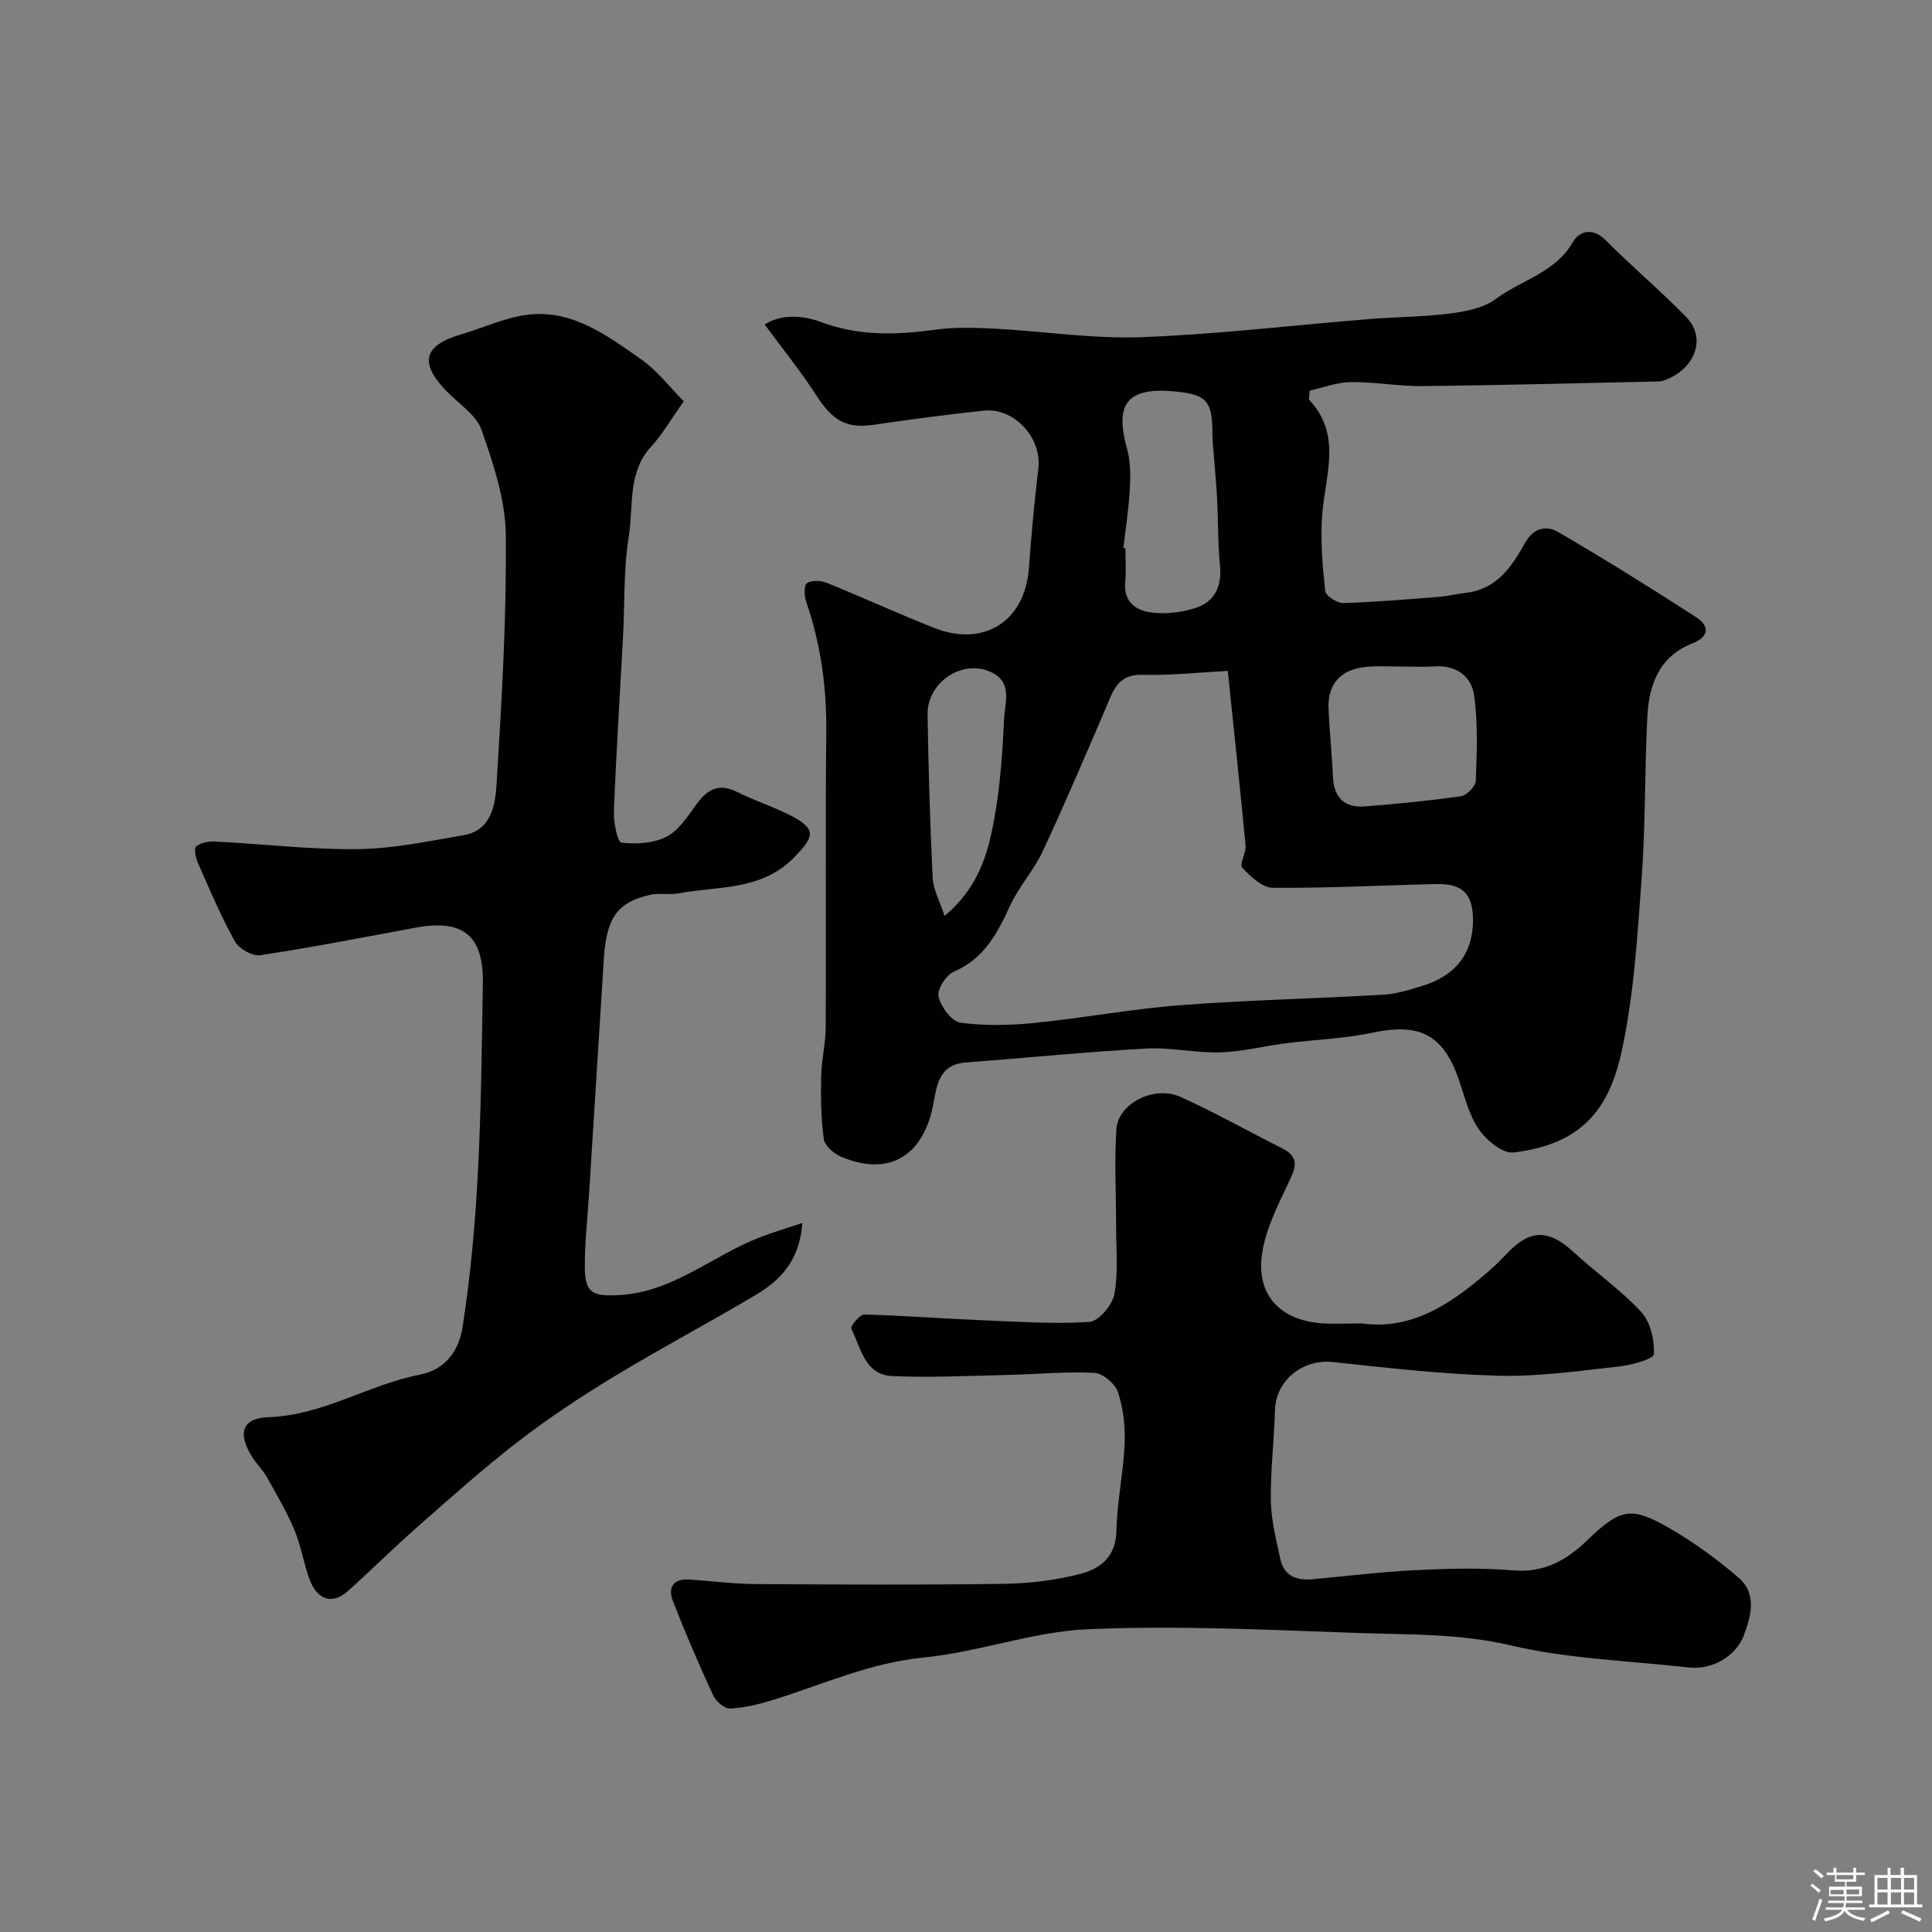 <svg enable-background="new 0 0 400 400" viewBox="0 0 400 400" xmlns="http://www.w3.org/2000/svg"><rect x="0" y="0" width="400" height="400" fill="#808080" stroke="none"/><path d="m374.8 390.4.4-.4c.7.5 1.3 1 1.8 1.4l-.5.5c-.5-.6-1.1-1.1-1.7-1.5zm1 7.3-.6-.3c.5-1.4 1.1-2.8 1.5-4.3.2.1.4.2.6.3-.5 1.3-1 2.8-1.5 4.3zm-.4-10.3.5-.4c.4.3 1 .8 1.7 1.4l-.5.5c-.5-.5-1.1-1-1.7-1.5zm2.5.3h1.7v-1h.6v1h3.5v-1h.6v1h1.8v.5h-1.8v1.4h-2v1h3.2v2h-3.2v.9h3.3v.5h-3.4c0 .3-.1.6-.1.9h4v.5h-3.7c.7.9 1.9 1.5 3.8 1.7-.1.2-.2.4-.3.6-2.1-.4-3.5-1.1-4-2.1-.4 1-1.8 1.7-4 2.2-.1-.2-.2-.4-.3-.6 2.1-.4 3.4-1 3.8-1.8h-3.4v-.5h3.6c.1-.3.1-.6.2-.9h-3.3v-.5h3.4c0-.3 0-.6 0-.9h-3.2v-2h3.3v-1h-2.1v-1.4h-1.7v-.5zm1.1 3.5v1h2.7c0-.3 0-.4 0-.4 0-.1 0-.2 0-.2 0-.1 0-.2 0-.3h-2.7zm1.2-3v.9h3.5v-.9zm4.7 3h-2.6v.6.4h2.6z" fill="#fcfbfa"/><path d="m393.6 386.7h.6v1.5h2.7v6.1h1.1v.6h-11v-.6h1.1v-6.1h2.7v-1.5h.6v1.5h2.1v-1.5zm-2.7 8.8.4.6c-1.2.6-2.5 1.3-3.8 1.9-.1-.2-.2-.4-.3-.6 1.2-.6 2.5-1.2 3.7-1.9zm-2.2-6.7v2.4h2.1v-2.4zm0 3v2.5h2.1v-2.5zm2.8-3v2.4h2.1v-2.4zm0 3v2.5h2.1v-2.5zm6 6.1c-1.4-.7-2.7-1.3-3.9-1.8l.3-.6c1.5.6 2.7 1.2 3.9 1.7zm-1.2-9.1h-2.1v2.4h2.1zm-2.1 3v2.5h2.1v-2.5z" fill="#fcfbfa"/><g fill="#010103"><path d="m158.32 67.18c3.48-2.21 7.91-1.91 11.63-.51 7.89 2.96 15.69 2.69 23.77 1.58 4.09-.56 8.32-.4 12.46-.19 10.04.53 20.1 2.12 30.09 1.75 15.76-.59 31.46-2.48 47.2-3.75 5.59-.45 11.23-.44 16.78-1.16 3.26-.42 6.93-1.13 9.45-3.01 5.29-3.94 12.32-5.43 15.98-11.81 1.25-2.18 4.01-3.09 6.7-.39 5.42 5.45 11.33 10.41 16.69 15.9 4.56 4.67 1.52 11.18-4.78 13.25-.46.15-.99.14-1.48.15-16.11.34-32.21.77-48.32.95-4.94.05-9.89-.89-14.83-.83-2.93.04-5.84 1.18-8.5 1.76-.07 1.3-.24 1.77-.08 1.94 6.88 7.34 3.23 15.75 2.65 23.94-.36 5.17.09 10.43.64 15.6.11 1 2.44 2.54 3.71 2.5 6.58-.18 13.15-.75 19.72-1.27 1.95-.15 3.87-.62 5.82-.86 6.28-.77 9.41-5.43 12.09-10.26 1.77-3.2 4.46-3.71 6.81-2.35 9.7 5.64 19.23 11.59 28.66 17.68 2.73 1.76 2.76 4.03-.77 5.41-6.89 2.69-9 8.55-9.34 15.12-.58 11.08-.36 22.22-1.17 33.28-.89 12.08-1.59 24.32-4.16 36.1-2.65 12.16-8.42 19.24-22.4 20.91-2.23.27-5.61-2.54-7.17-4.81-2.06-2.99-2.93-6.82-4.16-10.34-3.25-9.31-8.11-11.71-17.81-9.66-5.9 1.25-12.03 1.44-18.04 2.21-4.53.58-9.02 1.74-13.55 1.87-5.09.15-10.22-1.07-15.29-.79-12.47.69-24.91 1.94-37.37 2.89-5.92.45-6 5.26-6.84 9.24-2.19 10.35-9.34 14.38-19 10.25-1.48-.63-3.36-2.25-3.55-3.63-.59-4.27-.64-8.65-.55-12.98.07-3.43.94-6.85.95-10.27.1-20.33-.1-40.65.11-60.98.1-9.31-1.14-18.28-4.17-27.07-.4-1.18-.47-3.36.18-3.8.95-.65 2.85-.57 4.06-.08 7.5 3.03 14.85 6.42 22.38 9.38 9.92 3.9 18.68-1.12 19.51-12.5.5-6.86 1.14-13.72 1.95-20.55.75-6.32-4.95-12.65-11.33-11.97-7.64.81-15.26 1.83-22.86 2.94-5.55.81-8.46-.88-11.91-6.29-3.13-4.86-6.81-9.38-10.56-14.49zm95.88 71.72c-5.75.3-11.75.97-17.72.81-5.09-.13-6.02 3.32-7.5 6.79-4.28 9.97-8.52 19.96-13.11 29.78-1.84 3.94-4.94 7.29-6.75 11.24-2.63 5.74-5.37 10.96-11.65 13.66-1.6.69-3.51 3.7-3.16 5.16.5 2.12 2.71 5.14 4.53 5.39 5.05.7 10.31.56 15.42.05 10.08-1.01 20.09-2.9 30.18-3.67 13.98-1.07 28.03-1.36 42.03-2.17 2.7-.16 5.4-1.03 8.02-1.83 6.95-2.13 10.49-6.81 10.48-13.6 0-5.38-2.14-7.61-7.52-7.48-11.31.26-22.62.87-33.92.78-2.17-.02-4.63-2.32-6.32-4.16-.66-.71.81-3.07.67-4.62-1.08-11.43-2.31-22.84-3.68-36.13zm-21.62-25.44c.14.02.28.03.42.05 0 2.33.18 4.68-.04 6.98-.4 4.11 2.23 5.93 5.43 6.32 2.99.37 6.31 0 9.18-.95 3.96-1.31 5.45-4.52 5.01-8.84-.45-4.42-.35-8.9-.57-13.35-.15-2.96-.43-5.91-.65-8.86-.12-1.64-.34-3.29-.34-4.94.02-6.93-1.2-8.27-8.15-8.86-9.5-.8-12.12 2.62-9.53 11.89.74 2.63.73 5.56.58 8.33-.22 4.09-.87 8.15-1.34 12.23zm58.4 24.55c-2.65 0-5.33-.18-7.96.04-5.34.45-8.16 3.49-7.96 8.58.19 4.74.7 9.46.91 14.2.19 4.27 2.37 6.45 6.55 6.13 6.68-.51 13.36-1.17 19.98-2.12 1.2-.17 3.01-2.06 3.05-3.21.21-5.91.47-11.91-.36-17.73-.56-3.93-3.78-6.26-8.25-5.92-1.96.15-3.96.02-5.96.03zm-95.42 51.61c7.1-5.88 9.03-13.05 10.32-20.23 1.21-6.75 1.69-13.67 2-20.53.15-3.23 1.74-7.32-2.26-9.49-5.96-3.23-13.7 1.68-13.58 8.62.2 11.25.5 22.5 1.06 33.73.12 2.47 1.48 4.88 2.46 7.9z"/><path d="m141.57 83.08c-2.69 3.8-4.41 6.83-6.71 9.32-5.01 5.43-3.66 12.41-4.68 18.69-1.1 6.81-.82 13.84-1.19 20.77-.64 12.03-1.42 24.06-1.89 36.1-.09 2.25.74 6.39 1.55 6.49 3.04.38 6.58.16 9.27-1.18 2.48-1.24 4.33-4.03 6.04-6.43 2.28-3.21 4.63-4.89 8.65-2.87 3.78 1.9 7.89 3.15 11.6 5.15 4.9 2.65 4.22 4.2.37 8.23-6.84 7.15-15.8 6.05-24.1 7.61-1.94.36-4.05-.13-5.95.31-6.78 1.58-8.98 4.79-9.52 13.37-1.01 15.96-2.01 31.93-3.01 47.89-.33 5.27-.93 10.53-.92 15.8.01 5.43 1.64 6.1 7.15 5.8 11.18-.62 19.33-8.21 29.13-11.97 2.61-1 5.3-1.8 8.75-2.96-.55 7.88-4.63 11.94-9.8 15-9.68 5.74-19.65 11.02-29.27 16.86-6.78 4.11-13.44 8.52-19.72 13.36-7.21 5.55-14.01 11.65-20.85 17.67-4.93 4.33-9.59 8.98-14.49 13.36-3.13 2.79-6.27 1.85-7.87-2.41-1.25-3.34-1.77-6.97-3.14-10.24-1.6-3.81-3.72-7.41-5.75-11.03-.79-1.41-2.01-2.58-2.89-3.94-3.2-4.93-2.36-8.22 3.27-8.42 11.31-.39 20.69-6.73 31.35-8.81 5.57-1.09 8.13-5.33 8.83-9.88 1.6-10.37 2.57-20.87 3.13-31.35.71-13.25.85-26.53 1.06-39.79.16-9.9-4.11-13.32-13.85-11.53-10.73 1.98-21.44 4.09-32.23 5.72-1.62.25-4.41-1.33-5.25-2.85-2.9-5.21-5.23-10.75-7.65-16.22-.47-1.06-.88-3.05-.39-3.45.98-.79 2.63-1.09 3.97-1.02 9.87.5 19.73 1.69 29.58 1.57 7.27-.09 14.56-1.64 21.78-2.87 5.87-.99 6.61-6.36 6.88-10.63 1.07-17.17 2.08-34.38 1.91-51.57-.07-7.28-2.58-14.71-5.02-21.7-1.1-3.14-4.71-5.43-7.25-8.04-5.68-5.84-4.78-9.46 2.95-11.74 4.66-1.37 9.21-3.54 13.96-4.1 9.12-1.08 16.25 4.27 23.2 9.11 3.48 2.42 6.16 5.97 9.01 8.82z"/><path d="m281.94 274c10.7 1.52 19.2-4.49 27.21-11.65 1.12-1 2.14-2.1 3.19-3.17 4.33-4.41 8.09-4.89 13.43.03 4.59 4.23 9.81 7.85 14.02 12.41 1.92 2.08 2.77 5.83 2.63 8.75-.05.99-4.58 2.26-7.16 2.54-8.31.91-16.68 2.13-24.99 1.92-11.47-.3-22.93-1.61-34.36-2.84-6.17-.66-11.77 3.81-11.94 9.96-.17 6.27-.95 12.54-.85 18.8.06 4.02 1.11 8.05 1.96 12.02.76 3.55 3.38 4.5 6.71 4.19 7.18-.67 14.34-1.54 21.54-1.89 6.65-.32 13.36-.5 19.98.06 6.42.54 11.05-2.13 15.34-6.26 6.81-6.54 8.99-7.09 17.02-2.46 5.07 2.92 9.87 6.44 14.31 10.26 3.82 3.28 2.56 7.95 1.07 11.89-1.72 4.54-6.79 7.2-11.33 6.68-12.34-1.4-24.93-1.76-36.93-4.58-10.63-2.5-21.16-2.2-31.74-2.57-18.58-.65-37.22-1.58-55.77-.78-11.43.49-22.65 4.75-34.1 5.87-10.98 1.08-20.7 5.51-30.91 8.7-2.94.92-6 1.68-9.05 1.86-1.15.07-2.97-1.45-3.54-2.68-2.99-6.46-5.81-13.01-8.39-19.65-1.04-2.68.1-4.61 3.36-4.39 4.6.3 9.2.91 13.8.94 17.16.11 34.32.2 51.48-.05 5.36-.08 10.84-.75 16.01-2.13 3.94-1.05 7.1-3.58 7.2-8.78.12-6.03 1.44-12.04 1.7-18.07.15-3.55-.26-7.31-1.36-10.66-.57-1.75-3.12-3.94-4.87-4.03-5.95-.31-11.94.29-17.91.42-8 .18-16.01.6-23.99.24-5.66-.26-6.49-5.85-8.46-9.83-.23-.46 1.76-2.93 2.68-2.91 7.92.19 15.82.82 23.74 1.15 7.61.32 15.26.85 22.84.39 1.92-.12 4.78-3.47 5.2-5.72.85-4.54.36-9.33.37-14.02.01-6.73-.39-13.49.06-20.19.36-5.32 7.83-9.11 13.24-6.68 7.18 3.24 14.06 7.13 21.1 10.67 3.8 1.92 2.67 4.2 1.23 7.24-2.26 4.77-4.78 9.76-5.46 14.88-1.07 8.07 3.62 13.41 12.31 14.09 2.45.19 4.97.03 8.38.03z"/></g></svg>